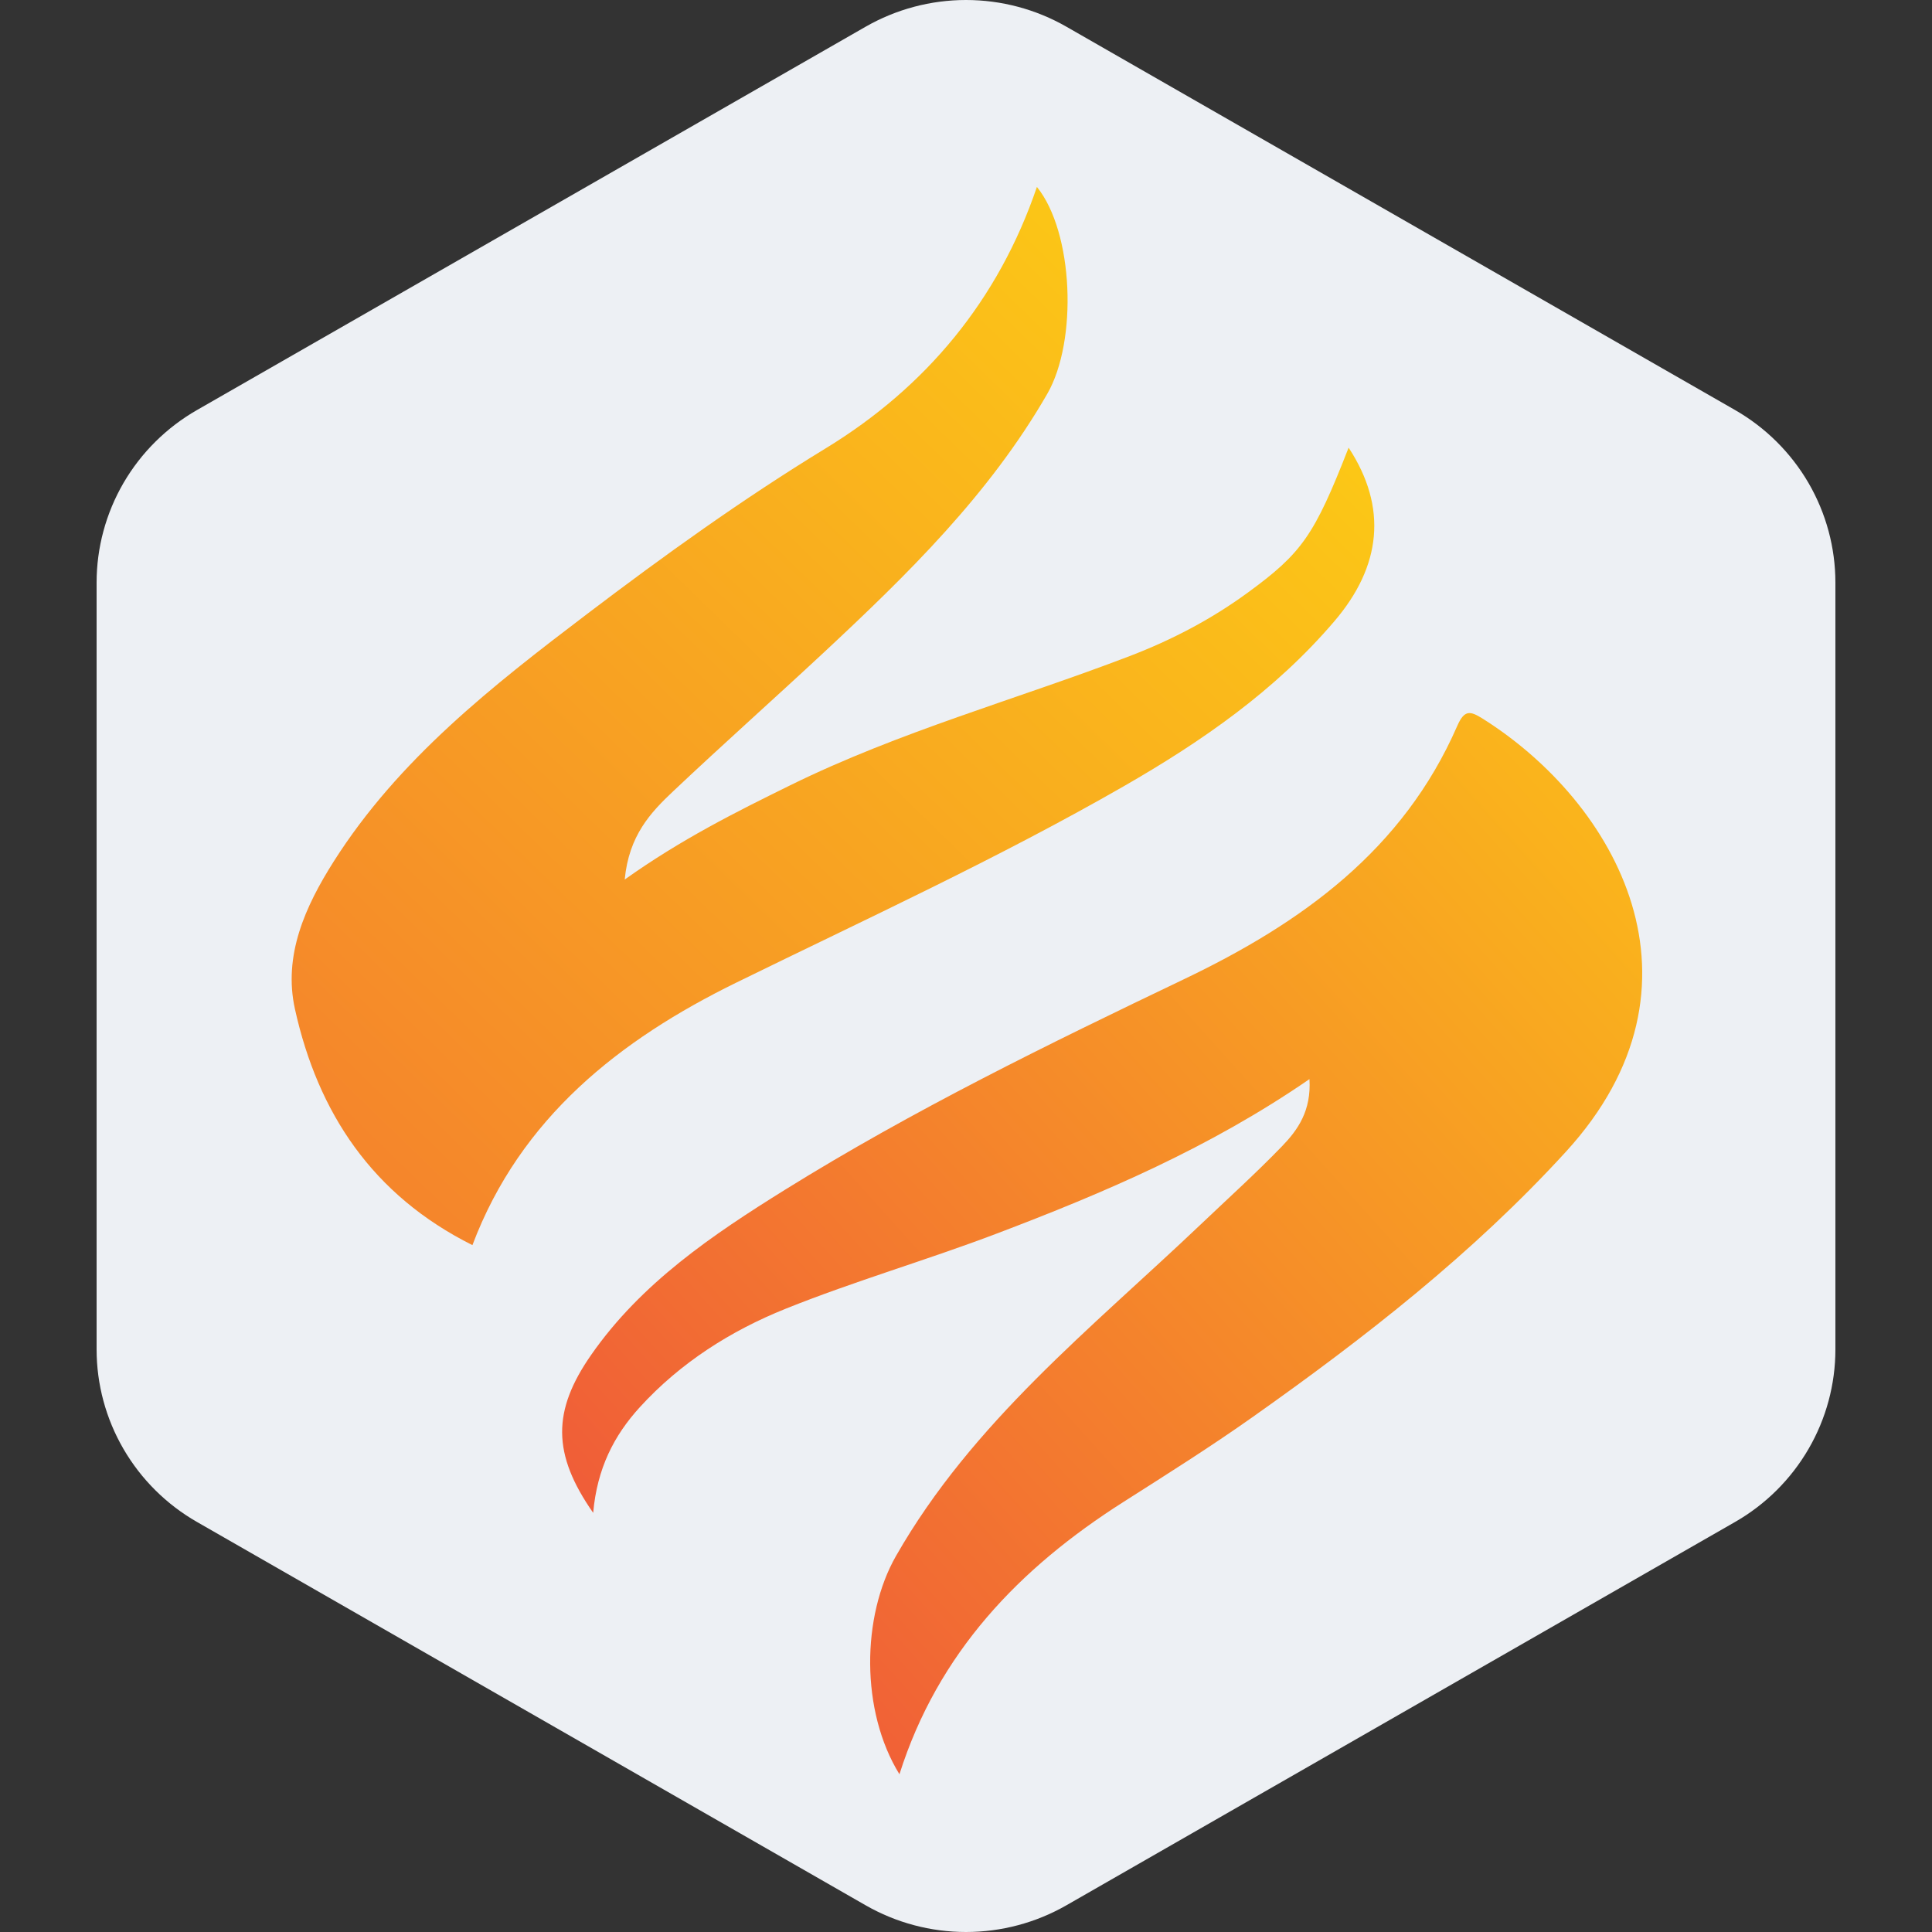 <svg width="40" height="40" viewBox="0 0 40 40" fill="none" xmlns="http://www.w3.org/2000/svg">
<rect x="0" y="0" width="40" height="40" fill="#333333" stroke="none"/>
<g clip-path="url(#clip0_2043_31685)">
<path fill-rule="evenodd" clip-rule="evenodd" d="M22.079 0.553L35.922 8.489C36.554 8.851 37.078 9.372 37.443 9.999C37.808 10.627 38 11.339 38 12.063V27.937C38 28.661 37.808 29.373 37.443 30C37.078 30.628 36.554 31.149 35.922 31.511L22.079 39.447C21.447 39.809 20.73 40 20 40C19.271 40 18.554 39.809 17.922 39.447L4.079 31.511C3.447 31.149 2.922 30.628 2.557 30C2.192 29.373 2 28.661 2 27.937V12.063C2 11.339 2.192 10.627 2.557 9.999C2.922 9.372 3.447 8.851 4.079 8.489L17.922 0.553C18.554 0.191 19.271 0 20 0C20.73 0 21.447 0.191 22.079 0.553Z" fill="#EDF0F4"/>
<path d="M27.924 9.272C28.732 10.507 28.601 11.723 27.625 12.864C26.402 14.298 24.882 15.35 23.269 16.277C20.663 17.773 17.935 19.025 15.238 20.347C12.836 21.525 10.775 23.141 9.781 25.779C7.709 24.744 6.582 23.038 6.107 20.894C5.86 19.783 6.318 18.769 6.908 17.838C8.252 15.718 10.196 14.199 12.156 12.711C13.752 11.499 15.377 10.331 17.094 9.283C19.172 8.015 20.671 6.213 21.468 3.87C22.227 4.806 22.315 7.059 21.682 8.155C20.481 10.24 18.788 11.894 17.053 13.512C16.021 14.473 14.968 15.409 13.942 16.378C13.471 16.821 13.02 17.299 12.934 18.21C14.1 17.38 15.227 16.816 16.36 16.259C18.622 15.146 21.047 14.48 23.388 13.584C24.259 13.25 25.078 12.823 25.832 12.271C26.956 11.45 27.212 11.086 27.921 9.27L27.924 9.272Z" fill="url(#paint0_linear_2043_31685)"/>
<path d="M12.282 31.323C11.429 30.102 11.433 29.21 12.239 28.052C13.276 26.562 14.75 25.568 16.254 24.632C18.901 22.986 21.704 21.617 24.51 20.275C26.961 19.103 29.049 17.599 30.171 15.029C30.319 14.69 30.44 14.719 30.691 14.875C33.468 16.619 35.584 20.387 32.42 23.846C30.491 25.956 28.256 27.697 25.935 29.338C25.064 29.954 24.158 30.524 23.257 31.098C21.107 32.465 19.421 34.214 18.622 36.734C17.814 35.425 17.837 33.464 18.551 32.214C20.135 29.442 22.602 27.496 24.858 25.352C25.423 24.814 26.003 24.291 26.544 23.731C26.871 23.392 27.15 22.998 27.111 22.342C25.046 23.763 22.858 24.697 20.633 25.541C19.188 26.09 17.698 26.521 16.266 27.096C15.13 27.552 14.089 28.212 13.249 29.132C12.712 29.72 12.362 30.402 12.281 31.323H12.282Z" fill="url(#paint1_linear_2043_31685)"/>
</g>
<defs>
<linearGradient id="paint0_linear_2043_31685" x1="26.689" y1="6.305" x2="8.744" y2="24.791" gradientUnits="userSpaceOnUse">
<stop stop-color="#FCCB15"/>
<stop offset="1" stop-color="#F5862B"/>
</linearGradient>
<linearGradient id="paint1_linear_2043_31685" x1="33.272" y1="17.667" x2="14.876" y2="34.259" gradientUnits="userSpaceOnUse">
<stop stop-color="#FAB41C"/>
<stop offset="1" stop-color="#F05D38"/>
</linearGradient>
<clipPath id="clip0_2043_31685">
<rect width="40" height="40" fill="white"/>
</clipPath>
</defs>
</svg>
